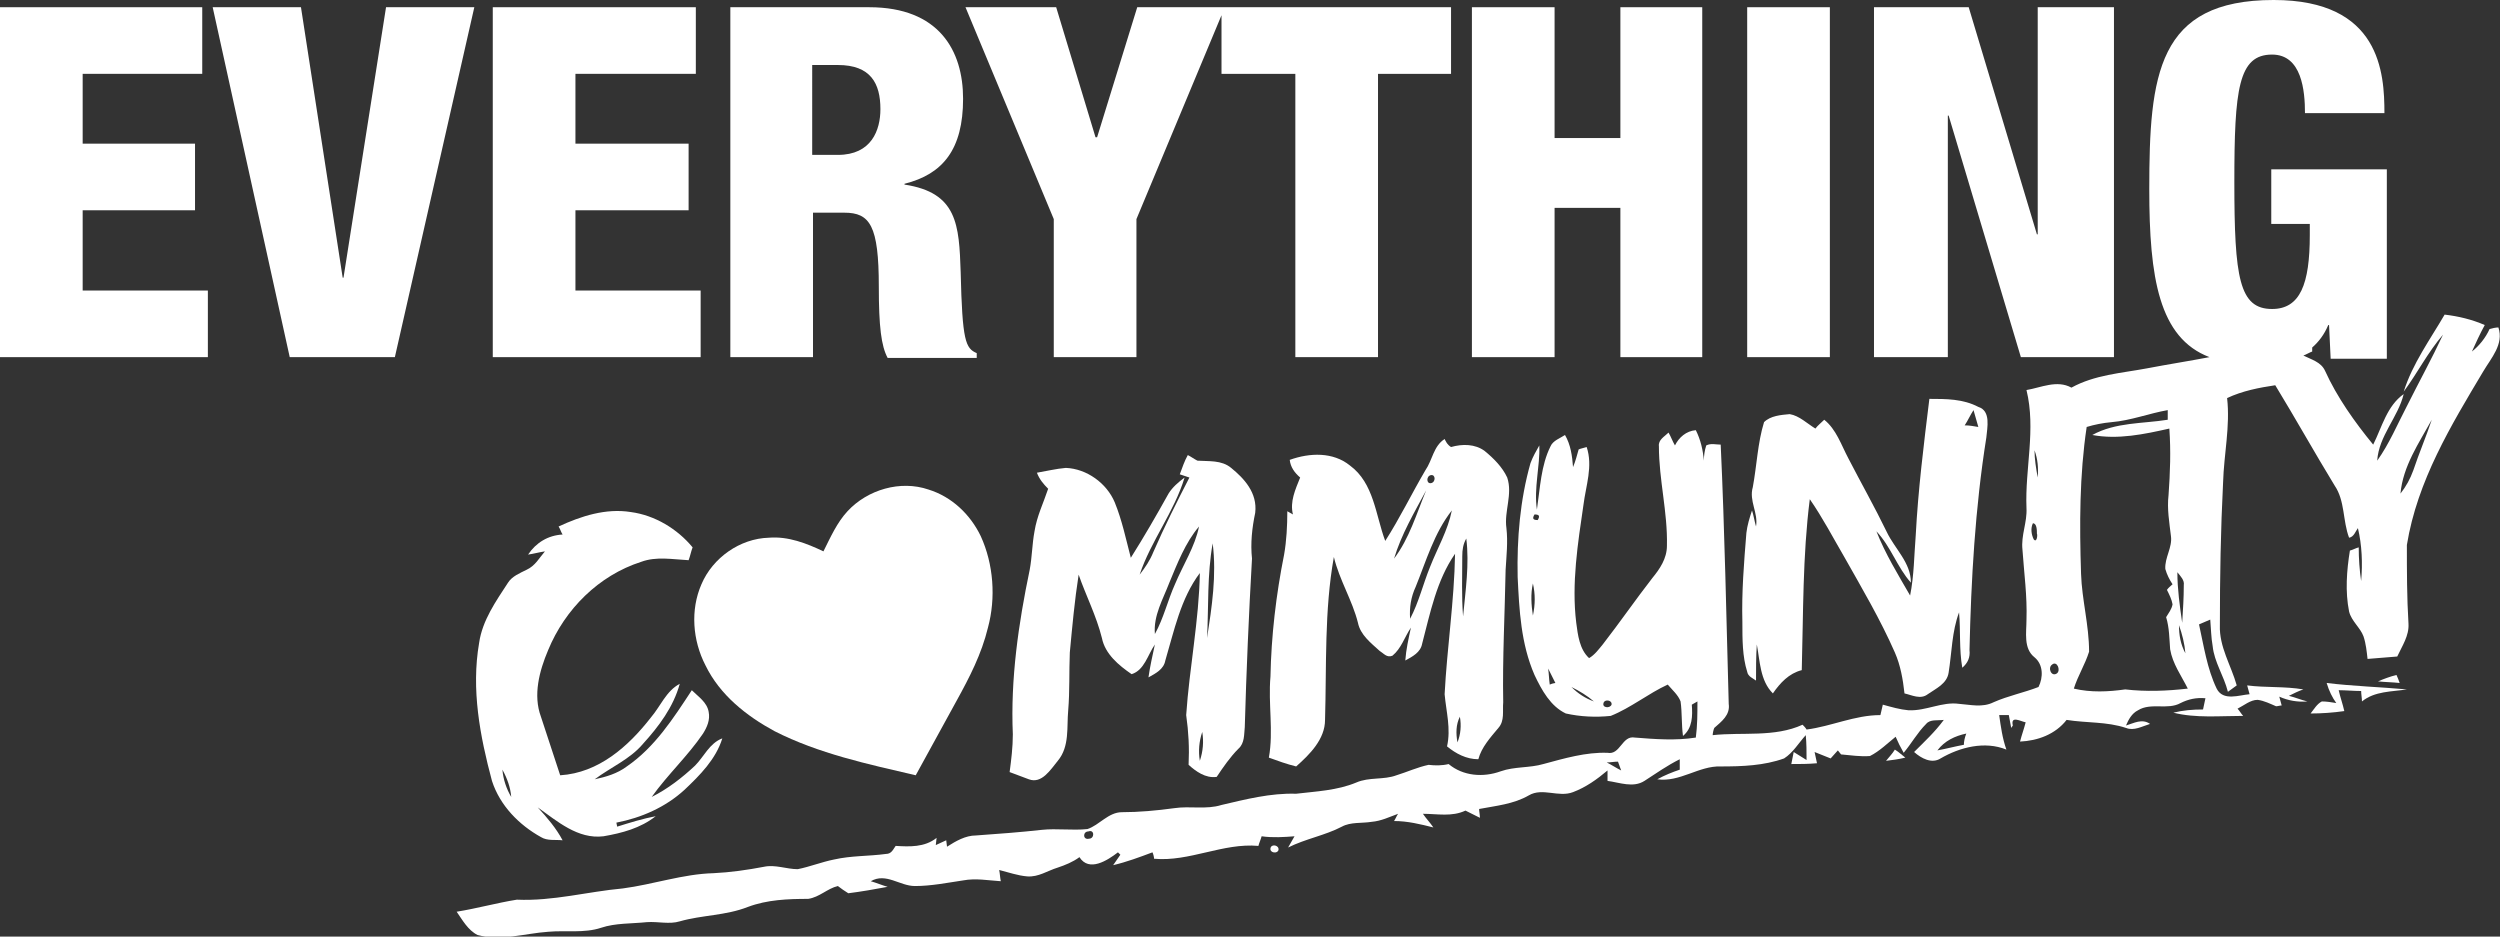 <?xml version="1.0" encoding="utf-8"?>
<!-- Generator: Adobe Illustrator 24.3.0, SVG Export Plug-In . SVG Version: 6.00 Build 0)  -->
<svg version="1.1" id="Layer_1" xmlns="http://www.w3.org/2000/svg" xmlns:xlink="http://www.w3.org/1999/xlink" x="0px" y="0px"
	 viewBox="0 0 311.5 116.7" style="enable-background:new 0 0 311.5 116.7;" xml:space="preserve">
<rect x="0" y="0" width="311.5" height="116.7" fill="#333333" stroke="none"/>
<style type="text/css">
	.st0{fill:#FFFFFF;}
</style>
<g>
	<polygon class="st0" points="10.3,26.2 24.3,26.2 24.3,17.9 10.3,17.9 10.3,9.2 25.2,9.2 25.2,0.9 0,0.9 0,44.5 25.9,44.5 
		25.9,36.2 10.3,36.2 	"/>
	<polygon class="st0" points="48.1,0.9 42.8,34.6 42.7,34.6 37.5,0.9 26.5,0.9 36.1,44.5 49.2,44.5 59.1,0.9 	"/>
	<polygon class="st0" points="87.3,36.2 71.7,36.2 71.7,26.2 85.8,26.2 85.8,17.9 71.7,17.9 71.7,9.2 86.7,9.2 86.7,0.9 61.4,0.9 
		61.4,44.5 87.3,44.5 	"/>
	<path class="st0" d="M101.3,26.5h3.9c3.2,0,4.3,1.6,4.3,9.2c0,5,0.3,7.4,1.1,8.9h11.1V44c-1.4-0.6-1.8-1.5-2-10.1
		c-0.2-5.9-0.4-9.9-7-10.9v-0.1c4.8-1.2,7.3-4.3,7.3-10.6c0-6-3-11.4-11.7-11.4H91v43.6h10.3V26.5z M101.3,8.1h3.1
		c4.1,0,5.3,2.3,5.3,5.5c0,2.6-1.1,5.7-5.3,5.7h-3.2V8.1z"/>
	<polygon class="st0" points="131.3,44.5 141.6,44.5 141.6,27.3 152.2,1.9 152.2,9.2 161.4,9.2 161.4,44.5 171.7,44.5 171.7,9.2 
		180.8,9.2 180.8,0.9 152.7,0.9 152.2,0.9 141.7,0.9 136.7,17.1 136.5,17.1 131.6,0.9 120.3,0.9 131.3,27.3 	"/>
	<polygon class="st0" points="193.7,25.9 201.9,25.9 201.9,44.5 212.1,44.5 212.1,0.9 201.9,0.9 201.9,17.2 193.7,17.2 193.7,0.9 
		183.4,0.9 183.4,44.5 193.7,44.5 	"/>
	<rect x="217.7" y="0.9" class="st0" width="10.3" height="43.6"/>
	<polygon class="st0" points="242.7,14.4 242.8,14.4 251.8,44.5 263.4,44.5 263.4,0.9 253.9,0.9 253.9,29.2 253.8,29.2 245.3,0.9 
		233.5,0.9 233.5,44.5 242.7,44.5 	"/>
	<path class="st0" d="M67.4,104.3c0.8,0.5,1.8,0.3,2.7,0.4c-0.8-1.5-1.9-2.8-3.1-4.1c2.4,1.7,5,4,8.2,3.6c2.3-0.4,4.6-1,6.5-2.5
		c-1.6,0.3-3.2,0.8-4.8,1.3c0-0.1-0.1-0.4-0.1-0.5c3.1-0.6,6.1-1.9,8.5-4.1c1.9-1.8,3.9-3.8,4.7-6.4c-1.6,0.6-2.3,2.3-3.4,3.4
		c-1.6,1.5-3.4,2.9-5.4,3.9c2-2.8,4.5-5.1,6.4-7.9c0.5-0.8,0.9-1.7,0.7-2.7c-0.2-1.2-1.3-1.9-2.1-2.7c-2.3,3.5-4.6,7.1-8.1,9.5
		c-1.2,0.9-2.6,1.3-4,1.6c2-1.5,4.4-2.5,6-4.4c2-2.2,3.8-4.6,4.6-7.5c-1.7,0.9-2.4,2.8-3.6,4.2c-2.8,3.6-6.5,6.9-11.3,7.2
		c-0.8-2.4-1.6-4.9-2.4-7.3c-1-2.7-0.2-5.7,0.9-8.3c2.1-5.1,6.3-9.3,11.6-11c1.9-0.7,3.9-0.3,5.9-0.2c0.2-0.5,0.3-1.1,0.5-1.6
		c-1.9-2.3-4.7-4-7.7-4.4c-3.1-0.5-6.2,0.5-9,1.8c0.2,0.3,0.3,0.7,0.5,1c-1.8,0.1-3.3,1-4.3,2.5c0.7-0.1,1.4-0.3,2.1-0.4
		c-0.7,0.8-1.2,1.8-2.3,2.3c-0.8,0.4-1.8,0.8-2.3,1.6c-1.5,2.3-3.2,4.7-3.6,7.5c-1,5.8,0.1,11.6,1.6,17.2
		C62.3,100.4,64.7,102.8,67.4,104.3z M63.7,99.3c-0.6-1-1-2.2-1.1-3.4C63.2,97,63.6,98.1,63.7,99.3z"/>
	<path class="st0" d="M153.4,58.3c-1.2-1-2.8-0.8-4.2-0.9c-0.4-0.2-0.8-0.5-1.2-0.7c-0.4,0.7-0.7,1.6-1,2.4c0.3,0.1,0.9,0.3,1.2,0.4
		c-1.6,3.1-3.1,6.1-4.5,9.3c-0.4,1-1,1.9-1.7,2.8c1.4-4.2,4.3-7.8,5.6-12.1c-0.8,0.6-1.5,1.2-2,2c-1.5,2.7-3,5.3-4.7,8
		c-0.6-2.3-1.1-4.7-2-6.9c-1-2.4-3.5-4.2-6.1-4.3c-1.2,0.1-2.4,0.4-3.6,0.6c0.3,0.8,0.8,1.4,1.4,2c-0.6,1.8-1.4,3.4-1.7,5.3
		c-0.3,1.6-0.3,3.2-0.6,4.8c-1.4,6.7-2.4,13.6-2.1,20.5c0,1.6-0.2,3.2-0.4,4.7c0.8,0.3,1.6,0.6,2.4,0.9c1.6,0.6,2.7-1.2,3.6-2.3
		c1.5-1.8,1.1-4.2,1.3-6.3c0.2-2.4,0.1-4.8,0.2-7.2c0.3-3.2,0.6-6.5,1.1-9.7c0.9,2.6,2.2,5.1,2.9,7.9c0.4,2,2.1,3.4,3.7,4.5
		c1.6-0.5,2-2.4,2.9-3.7c-0.3,1.4-0.6,2.7-0.8,4.1c0.9-0.5,1.9-1,2.1-2.1c1.1-3.7,1.9-7.7,4.3-10.9c-0.1,5.9-1.3,11.8-1.7,17.7
		c0.3,2.1,0.4,4.1,0.3,6.2c0.9,0.8,2.1,1.7,3.5,1.5c0.8-1.2,1.7-2.5,2.7-3.5c0.8-0.7,0.7-1.8,0.8-2.7c0.2-7,0.5-14,0.9-21
		c-0.2-1.9,0-3.8,0.4-5.7C156.7,61.4,155,59.6,153.4,58.3z M146.4,72.8c-0.9,2-1.4,4.2-2.5,6.2c-0.2-2.3,1-4.3,1.8-6.4
		c1-2.4,2-5,3.7-7C148.9,68.1,147.4,70.4,146.4,72.8z M149.5,94.8c-0.2-1.2-0.1-2.4,0.3-3.6C150,92.4,149.9,93.6,149.5,94.8z
		 M150.4,79.5c0.2-3.9,0-7.9,0.7-11.8C151.6,71.7,151,75.6,150.4,79.5z"/>
	<path class="st0" d="M309.4,46.3c1-1.7,2.6-3.4,1.9-5.5c-0.3,0-0.8,0.1-1.1,0.2c-0.5,1.1-1.3,2.1-2.2,2.8c0.5-1.1,1-2.2,1.6-3.3
		c-1.6-0.7-3.3-1.1-5-1.3c-1.8,3.1-4,6.1-5.1,9.6c1.7-2.3,3-4.9,4.9-7.1c-1.4,3-3,5.9-4.5,8.9c-1.2,2.3-2.2,4.7-3.7,6.8
		c0.2-3.1,2.6-5.4,3.3-8.3c-2.1,1.5-2.7,4.1-3.8,6.3c-2.3-2.8-4.5-5.9-6-9.2c-0.5-1.1-1.7-1.4-2.7-1.9c0.3-0.1,0.8-0.4,1.1-0.5
		c0-0.1,0-0.3,0-0.5c0.8-0.7,1.5-1.6,2-2.8h0.1l0.2,4.2h7V21.1H283v6.8h4.8v1.4c0,6.1-1.2,9.2-4.7,9.2c-4.1,0-4.7-3.9-4.7-15.8
		c0-11.6,0.5-15.9,4.7-15.9c3.7,0,4.1,4.5,4.1,7.3h9.9c0-5-0.5-14.1-13.8-14.1c-14.5,0-15.5,9.3-15.5,23.6c0,11,1.2,18.5,7.5,20.9
		c-2.6,0.5-5.2,0.9-7.8,1.4c-3.2,0.6-6.5,0.8-9.4,2.4c-1.8-1-3.8,0-5.6,0.3c1.2,4.9-0.2,9.8,0,14.7c0.1,1.8-0.7,3.4-0.5,5.2
		c0.2,2.9,0.6,5.8,0.5,8.7c0,1.6-0.4,3.6,1,4.7c1.1,0.9,1.1,2.5,0.5,3.7c-1.8,0.7-3.8,1.1-5.6,1.9c-1.4,0.7-2.9,0.3-4.3,0.2
		c-2.1-0.3-4.1,0.9-6.3,0.8c-1.1-0.1-2.1-0.4-3.2-0.7c-0.1,0.4-0.2,0.9-0.3,1.3c-3.2,0-6.1,1.4-9.2,1.8c-0.1-0.2-0.4-0.5-0.5-0.6
		c-3.5,1.6-7.5,0.9-11.2,1.3c0-0.2,0.1-0.7,0.2-0.9c0.9-0.8,2-1.6,1.8-3c-0.3-10.8-0.5-21.5-1-32.3c-0.6,0-1.2-0.2-1.8,0.1
		c-0.2,0.6-0.3,1.3-0.3,1.9c-0.1-1.3-0.4-2.6-1-3.8c-1.2,0.1-2.1,0.9-2.6,1.9c-0.3-0.5-0.5-1.1-0.8-1.6c-0.5,0.5-1.3,0.9-1.2,1.7
		c0,4.2,1.1,8.2,1,12.4c0,1.6-0.9,2.9-1.8,4c-2.1,2.7-4.1,5.6-6.2,8.3c-0.5,0.6-1,1.3-1.7,1.7c-1.2-1.1-1.4-2.9-1.6-4.4
		c-0.6-4.9,0.2-9.9,0.9-14.7c0.3-2.4,1.2-4.8,0.4-7.2c-0.3,0.1-0.8,0.2-1,0.3c-0.2,0.7-0.4,1.5-0.7,2.2c-0.1-1.4-0.3-2.8-1-4
		c-0.6,0.4-1.5,0.7-1.8,1.4c-1.2,2.4-1.3,5.2-1.7,7.9c-0.4-2.7,0.4-5.4,0.3-8c-0.4,0.7-0.8,1.4-1.1,2.2c-1.3,4.6-1.7,9.4-1.6,14.2
		c0.2,4.1,0.4,8.3,2.1,12.2c0.9,1.9,2,3.9,3.9,4.8c1.8,0.4,3.7,0.5,5.6,0.3c2.5-1,4.7-2.8,7.1-3.9c0.6,0.7,1.3,1.3,1.6,2.1
		c0.2,1.4,0.1,2.8,0.3,4.3c1.2-1,1.2-2.5,1.1-3.9c0.2-0.1,0.5-0.3,0.7-0.4c0,1.5,0,3-0.2,4.5c-2.5,0.4-5.1,0.2-7.6,0
		c-1.6-0.3-1.8,2.2-3.4,1.9c-2.7-0.1-5.4,0.7-8,1.4c-1.7,0.5-3.6,0.3-5.3,0.9c-2.2,0.8-4.7,0.6-6.5-0.9c-0.8,0.2-1.7,0.2-2.5,0.1
		c-1.4,0.3-2.7,0.9-4,1.3c-1.6,0.6-3.4,0.2-5,0.9c-2.4,1-5,1.1-7.5,1.4c-3.2-0.1-6.3,0.7-9.3,1.4c-1.9,0.6-3.9,0.1-5.9,0.4
		c-2.2,0.3-4.4,0.5-6.5,0.5c-1.7,0-2.8,1.6-4.3,2.1c-1.9,0.2-3.8-0.1-5.7,0.1c-2.7,0.3-5.4,0.5-8.2,0.7c-1.3,0-2.5,0.7-3.6,1.4
		c0-0.2-0.1-0.6-0.1-0.8c-0.4,0.2-0.9,0.4-1.3,0.6c0-0.2,0.1-0.7,0.1-0.9c-1.5,1.2-3.4,1.1-5.1,1c-0.3,0.4-0.5,1-1.2,1
		c-2.2,0.3-4.3,0.2-6.5,0.7c-1.5,0.3-3,0.9-4.5,1.2c-1.4,0-2.8-0.6-4.2-0.3c-2.1,0.4-4.2,0.7-6.3,0.8c-3.8,0.1-7.5,1.4-11.3,1.9
		c-4.4,0.4-8.7,1.6-13.2,1.4c-2.5,0.4-5,1.1-7.5,1.5c0.7,1,1.4,2.3,2.6,2.9c2.9,0.8,5.9-0.2,8.8-0.4c2.2-0.2,4.5,0.2,6.6-0.5
		c1.8-0.6,3.8-0.5,5.7-0.7c1.4-0.1,2.8,0.3,4.1-0.1c2.8-0.8,5.7-0.7,8.5-1.8c2.4-0.9,5-1,7.5-1c1.4-0.2,2.4-1.3,3.7-1.6
		c0.4,0.3,0.8,0.6,1.3,0.9c1.6-0.2,3.3-0.5,4.9-0.8c-0.7-0.2-1.4-0.5-2.1-0.7c1.9-1.1,3.6,0.6,5.5,0.6c2,0,4-0.4,6-0.7
		c1.6-0.3,3.1,0,4.7,0.1c-0.1-0.5-0.1-0.9-0.2-1.4c1.2,0.3,2.3,0.7,3.5,0.8c1.4,0.1,2.5-0.7,3.8-1.1c0.9-0.3,1.9-0.7,2.7-1.3
		c1.2,1.9,3.5,0.4,4.8-0.6c0.1,0.1,0.2,0.2,0.3,0.3c-0.3,0.4-0.6,0.9-0.9,1.3c1.7-0.4,3.3-1,4.9-1.6c0.1,0.2,0.2,0.6,0.2,0.8
		c4.4,0.4,8.6-2,13-1.6c0.1-0.4,0.3-0.8,0.4-1.2c1.4,0.2,2.8,0.1,4.1,0c-0.3,0.5-0.5,0.9-0.8,1.4c2.2-1.1,4.6-1.5,6.7-2.6
		c1.1-0.6,2.5-0.4,3.7-0.6c1.2-0.1,2.2-0.6,3.3-1c-0.2,0.3-0.3,0.6-0.5,0.9c1.7,0,3.3,0.4,4.9,0.8c-0.4-0.6-0.9-1.1-1.3-1.7
		c1.8,0,3.6,0.4,5.3-0.4c0.6,0.3,1.2,0.6,1.8,0.9c0-0.4-0.1-0.8-0.1-1.1c2.1-0.4,4.3-0.6,6.2-1.7c1.7-1,3.7,0.3,5.5-0.4
		c1.6-0.6,3-1.6,4.3-2.7c0,0.4,0,0.9,0,1.3c1.5,0.2,3.2,0.9,4.6,0c1.4-0.9,2.8-1.9,4.4-2.7c0,0.4,0,0.9,0,1.3
		c-0.9,0.3-1.9,0.7-2.8,1.2c2.8,0.4,5.2-1.7,7.9-1.6c2.7,0,5.4-0.1,7.9-1c1.1-0.7,1.8-1.9,2.7-2.9c0.1,1,0.1,2.1,0.1,3.1
		c-0.5-0.3-1.1-0.7-1.6-1c-0.1,0.5-0.2,1-0.3,1.5c1.1,0,2.1,0,3.2-0.1c-0.1-0.5-0.2-0.9-0.3-1.4c0.7,0.3,1.3,0.5,2,0.8
		c0.3-0.3,0.6-0.7,0.9-1c0.1,0.1,0.3,0.4,0.4,0.5c1.2,0.1,2.4,0.3,3.6,0.2c1.2-0.6,2.2-1.6,3.2-2.4c0.3,0.7,0.6,1.3,1,2
		c1-1.2,1.7-2.5,2.8-3.6c0.5-0.6,1.4-0.4,2.2-0.5c-1.1,1.5-2.4,2.7-3.7,4c0.9,0.8,2.2,1.5,3.3,0.8c2.4-1.4,5.5-2.2,8.2-1.1
		c-0.5-1.4-0.7-2.9-0.9-4.3c0.3,0,0.9,0,1.2,0c0.1,0.5,0.2,1.1,0.3,1.6l0.2-0.3c-0.3-1.3,1-0.5,1.6-0.4c-0.2,0.8-0.5,1.6-0.7,2.4
		c2.2-0.1,4.4-0.9,5.8-2.7c2.5,0.4,5,0.2,7.4,1c1,0.4,2-0.2,3-0.5c-1-0.7-2-0.1-3,0.2c0.3-0.7,0.7-1.5,1.5-1.9c1.6-1,3.7,0,5.3-0.9
		c1-0.5,2-0.7,3.1-0.6c-0.1,0.5-0.2,0.9-0.3,1.4c-1.3,0-2.5,0.1-3.7,0.4c2.8,0.7,5.8,0.4,8.7,0.4c-0.2-0.2-0.5-0.7-0.7-0.9
		c0.8-0.4,1.6-1.1,2.5-1.1c0.8,0.1,1.6,0.5,2.3,0.8c0.2,0,0.5-0.1,0.7-0.1c-0.1-0.3-0.2-0.8-0.3-1.1c1.1,0.5,2.3,0.7,3.5,0.6
		c-0.8-0.2-1.5-0.5-2.3-0.7c0.6-0.3,1.2-0.6,1.8-0.8c-2.3-0.4-4.7-0.2-7-0.5c0.1,0.3,0.2,0.8,0.3,1.1c-1.3,0.1-3.3,0.9-4.1-0.7
		c-1.2-2.5-1.6-5.3-2.2-8c0.5-0.2,0.9-0.4,1.4-0.6c0.1,1.1,0.1,2.2,0.3,3.3c0.2,2,1.4,3.7,1.9,5.7c0.4-0.3,0.7-0.5,1.1-0.8
		c-0.7-2.5-2.2-4.8-2.1-7.5c0-5.9,0.1-11.9,0.4-17.8c0.1-3.5,0.9-7,0.5-10.5c1.9-0.9,4-1.3,6-1.6c2.5,4.1,4.9,8.4,7.4,12.5
		c1.3,1.9,1,4.4,1.8,6.5c0.6-0.1,0.8-0.8,1.1-1.2c0.5,2.1,0.6,4.4,0.4,6.6c-0.2-1.4-0.3-2.8-0.3-4.2c-0.4,0.1-0.7,0.3-1.1,0.4
		c-0.4,2.5-0.6,5.1-0.1,7.6c0.3,1.2,1.4,2,1.8,3.1c0.3,0.9,0.4,1.9,0.5,2.8c1.2-0.1,2.5-0.2,3.7-0.3c0.6-1.3,1.5-2.6,1.4-4.1
		c-0.2-3.3-0.2-6.5-0.2-9.8C301.2,59.9,305.4,53,309.4,46.3z M253.4,67.2c-0.3-0.6-0.4-1.4-0.1-2c0.5,0,0.5,0.9,0.5,1.3
		C253.9,66.6,253.8,67.7,253.4,67.2z M253.9,59.5c-0.2-1.1-0.4-2.3-0.4-3.4C253.9,57.2,254,58.3,253.9,59.5z M191,76.7
		c-0.2-1.3-0.3-2.7,0-4C191.3,74,191.3,75.3,191,76.7z M191.6,64.8c-0.6,0-0.7-0.2-0.4-0.7C191.8,64.1,191.9,64.3,191.6,64.8z
		 M193.1,85.3c-0.1-0.7-0.1-1.3-0.2-2c0.3,0.6,0.6,1.2,0.9,1.8C193.7,85.1,193.3,85.2,193.1,85.3z M195.8,85.6c1,0.5,2,1.1,2.8,1.8
		C197.5,87,196.6,86.4,195.8,85.6z M199.8,87.6c0.1-0.5,1.1-0.4,1,0.2C200.6,88.3,199.6,88.2,199.8,87.6z M135.7,104.5
		c-0.8,0.2-0.8-0.9-0.1-0.9C136.4,103.3,136.4,104.5,135.7,104.5z M200.2,95c0.5,0,0.9-0.1,1.4-0.1c0.1,0.3,0.3,0.8,0.4,1.1
		C201.4,95.7,200.8,95.3,200.2,95z M244.7,92.8c-1.1,0.2-2.2,0.5-3.3,0.7c0.9-1.2,2.2-1.8,3.6-2.1C244.8,91.9,244.7,92.4,244.7,92.8
		z M256.3,83.9c-0.7,0.5-1.2-0.7-0.6-1.1C256.3,82.3,256.8,83.5,256.3,83.9z M272.1,72.9c0,1.6-0.1,3.1-0.2,4.7
		c-0.3-2.1-0.6-4.2-0.6-6.3C271.7,71.8,272.2,72.3,272.1,72.9z M272.3,81.4c-0.6-1.1-0.8-2.3-0.8-3.5
		C271.9,79,272.2,80.2,272.3,81.4z M264.8,85.9c-2.1,0.3-4.3,0.4-6.4-0.1c0.5-1.6,1.4-3,1.9-4.6c0-3.3-0.9-6.5-1-9.7
		c-0.2-6.1-0.2-12.3,0.7-18.3c1-0.3,2-0.5,3.1-0.6c2.4-0.2,4.7-1.1,7-1.5c0,0.3,0,0.9,0,1.2c-3.1,0.5-6.5,0.3-9.4,1.9
		c3.2,0.6,6.5-0.1,9.6-0.8c0.2,2.8,0.1,5.5-0.1,8.3c-0.2,1.7,0.1,3.4,0.3,5.1c0.2,1.4-0.8,2.7-0.7,4.1c0.2,0.7,0.5,1.3,0.9,1.9
		c-0.2,0.2-0.5,0.4-0.7,0.7c0.3,0.6,0.6,1.2,0.7,1.8c-0.1,0.6-0.5,1.1-0.8,1.6c0.4,1.3,0.4,2.7,0.5,4c0.3,1.8,1.4,3.3,2.2,4.9
		C270,86.1,267.4,86.2,264.8,85.9z M299.1,61.5c0.3-3.4,2.3-6.3,3.9-9.2c-0.7,2.1-1.6,4.2-2.3,6.3C300.3,59.7,299.8,60.6,299.1,61.5
		z"/>
	<path class="st0" d="M87.9,82.9c1.8,3.7,5.1,6.3,8.6,8.2c5.5,2.8,11.6,4.1,17.6,5.5c1.7-3.1,3.4-6.2,5.1-9.3
		c1.6-2.9,3.1-5.8,3.9-9.1c1-3.7,0.7-7.9-0.9-11.4c-1.3-2.7-3.6-4.9-6.5-5.8c-3.5-1.2-7.6,0-10.1,2.7c-1.3,1.4-2.1,3.2-3,5
		c-2.1-1-4.4-1.9-6.8-1.7c-3.6,0.1-7,2.5-8.4,5.8C86,76,86.3,79.8,87.9,82.9z"/>
	<path class="st0" d="M180,54.7c-1.4,0.9-1.5,2.6-2.4,3.9c-1.7,2.9-3.2,6-5,8.8c-1.2-3.2-1.4-7.2-4.4-9.4c-2.1-1.7-5-1.6-7.5-0.7
		c0.1,0.9,0.6,1.6,1.3,2.2c-0.6,1.5-1.3,3-0.9,4.6c-0.2-0.1-0.5-0.3-0.7-0.4c0,1.8-0.1,3.7-0.4,5.4c-1,5-1.6,10.1-1.7,15.2
		c-0.3,3.4,0.4,6.8-0.2,10.1c1.1,0.4,2.2,0.8,3.4,1.1c1.7-1.5,3.6-3.4,3.6-5.8c0.2-6.8-0.1-13.6,1.1-20.3c0.7,2.9,2.3,5.4,3,8.2
		c0.3,1.5,1.6,2.5,2.7,3.5c0.5,0.3,0.9,0.9,1.6,0.6c1.1-0.9,1.5-2.3,2.3-3.5c-0.3,1.4-0.6,2.7-0.7,4.1c0.9-0.5,1.9-1,2.1-2.1
		c1-3.8,1.8-7.9,4.1-11.2c-0.1,5.9-1,11.7-1.3,17.5c0.2,2.2,0.8,4.3,0.3,6.5c1.1,0.9,2.4,1.6,3.9,1.6c0.4-1.5,1.5-2.7,2.5-3.9
		c0.8-0.9,0.5-2.1,0.6-3.2c-0.1-5.5,0.2-11,0.3-16.5c0.1-1.7,0.3-3.5,0.1-5.2c-0.3-2.1,0.8-4.2,0.1-6.3c-0.6-1.3-1.7-2.4-2.8-3.3
		c-1.2-0.9-2.8-0.9-4.2-0.5C180.3,55.4,180.1,54.9,180,54.7z M182.2,69.3c0-0.8,0.1-1.5,0.5-2.2c0.4,3.2-0.1,6.5-0.4,9.7
		C182.1,74.3,182.2,71.8,182.2,69.3z M181.9,89.3c0.2,1.1,0.1,2.2-0.3,3.2C181.4,91.4,181.4,90.3,181.9,89.3z M178.3,59.2
		c0.6-0.1,0.6,0.9,0,1C177.7,60.3,177.7,59.3,178.3,59.2z M173.7,69.6c0.9-3,2.5-5.7,4-8.5C176.5,64,175.6,67.1,173.7,69.6z
		 M178.2,70.6c-0.9,2.2-1.4,4.4-2.5,6.5c-0.1-1.4,0.1-2.7,0.7-4c1.3-3.2,2.3-6.7,4.5-9.5C180.4,66.1,179.1,68.3,178.2,70.6z"/>
	<path class="st0" d="M217.7,83.7c0.1,0.6,0.7,0.8,1.1,1.1c0-1.5,0-3,0.1-4.5c0.4,2.1,0.4,4.5,2,6.1c0.9-1.3,2-2.5,3.6-2.9
		c0.2-7.1,0.1-14.2,1-21.3c1.6,2.3,2.9,4.8,4.3,7.2c2.2,3.9,4.5,7.8,6.3,11.9c0.7,1.6,1,3.3,1.2,5.1c0.9,0.2,2,0.8,2.9,0.1
		c1-0.7,2.4-1.3,2.6-2.7c0.4-2.5,0.4-5.1,1.3-7.5c0.2,2.3,0,4.6,0.4,6.9c0.7-0.6,1-1.3,0.9-2.2c0.2-8.8,0.7-17.7,2.1-26.5
		c0.1-1.2,0.6-3.3-1-3.8c-1.9-1-4-1-6.1-1c-0.7,5.7-1.4,11.3-1.7,17c-0.2,2.5-0.2,5-0.7,7.5c-1.5-2.6-3.1-5.2-4.2-8
		c1.8,1.9,2.6,4.5,4.3,6.4c0-2.5-2-4.2-3-6.3c-1.5-3.1-3.2-6.1-4.8-9.2c-0.9-1.7-1.5-3.6-3-4.8c-0.4,0.4-0.8,0.7-1.1,1.1
		c-1-0.6-2-1.6-3.2-1.8c-1.1,0.1-2.4,0.2-3.2,1c-0.8,2.6-0.9,5.4-1.4,8.1c-0.5,1.7,0.7,3.2,0.4,4.9c-0.2-0.7-0.3-1.4-0.5-2
		c-0.3,0.9-0.6,1.9-0.7,2.8c-0.3,3.7-0.6,7.4-0.5,11.1C217.1,79.7,217.1,81.8,217.7,83.7z M245.9,51.1c0.2,0.7,0.4,1.4,0.6,2.1
		c-0.6-0.1-1.1-0.2-1.7-0.2C245.2,52.4,245.5,51.7,245.9,51.1z"/>
	<path class="st0" d="M291.1,87.6c-0.6-0.1-1.2-0.2-1.8-0.2c-0.6,0.3-1,1-1.4,1.5c1.4,0,2.8-0.1,4.2-0.3c-0.2-0.9-0.5-1.7-0.7-2.6
		c0.9,0,1.9,0.1,2.8,0.1c0,0.4,0.1,0.9,0.1,1.3c1.6-1.3,3.7-1.2,5.6-1.5c-3.3-0.3-6.7-0.4-10-0.8C290.2,86.1,290.6,86.9,291.1,87.6z
		"/>
	<path class="st0" d="M296.3,84.9c0.9,0.1,1.8,0.1,2.7,0.2c-0.1-0.3-0.3-0.8-0.4-1C297.8,84.3,297,84.6,296.3,84.9z"/>
	<path class="st0" d="M235,94.8c0.8-0.1,1.6-0.2,2.4-0.4c-0.4-0.3-0.8-0.7-1.3-1C235.8,93.9,235.4,94.3,235,94.8z"/>
	<path class="st0" d="M158.3,105.7c-0.1,0.6,0.9,0.7,1,0.2C159.4,105.3,158.4,105.1,158.3,105.7z"/>
</g>
</svg>
